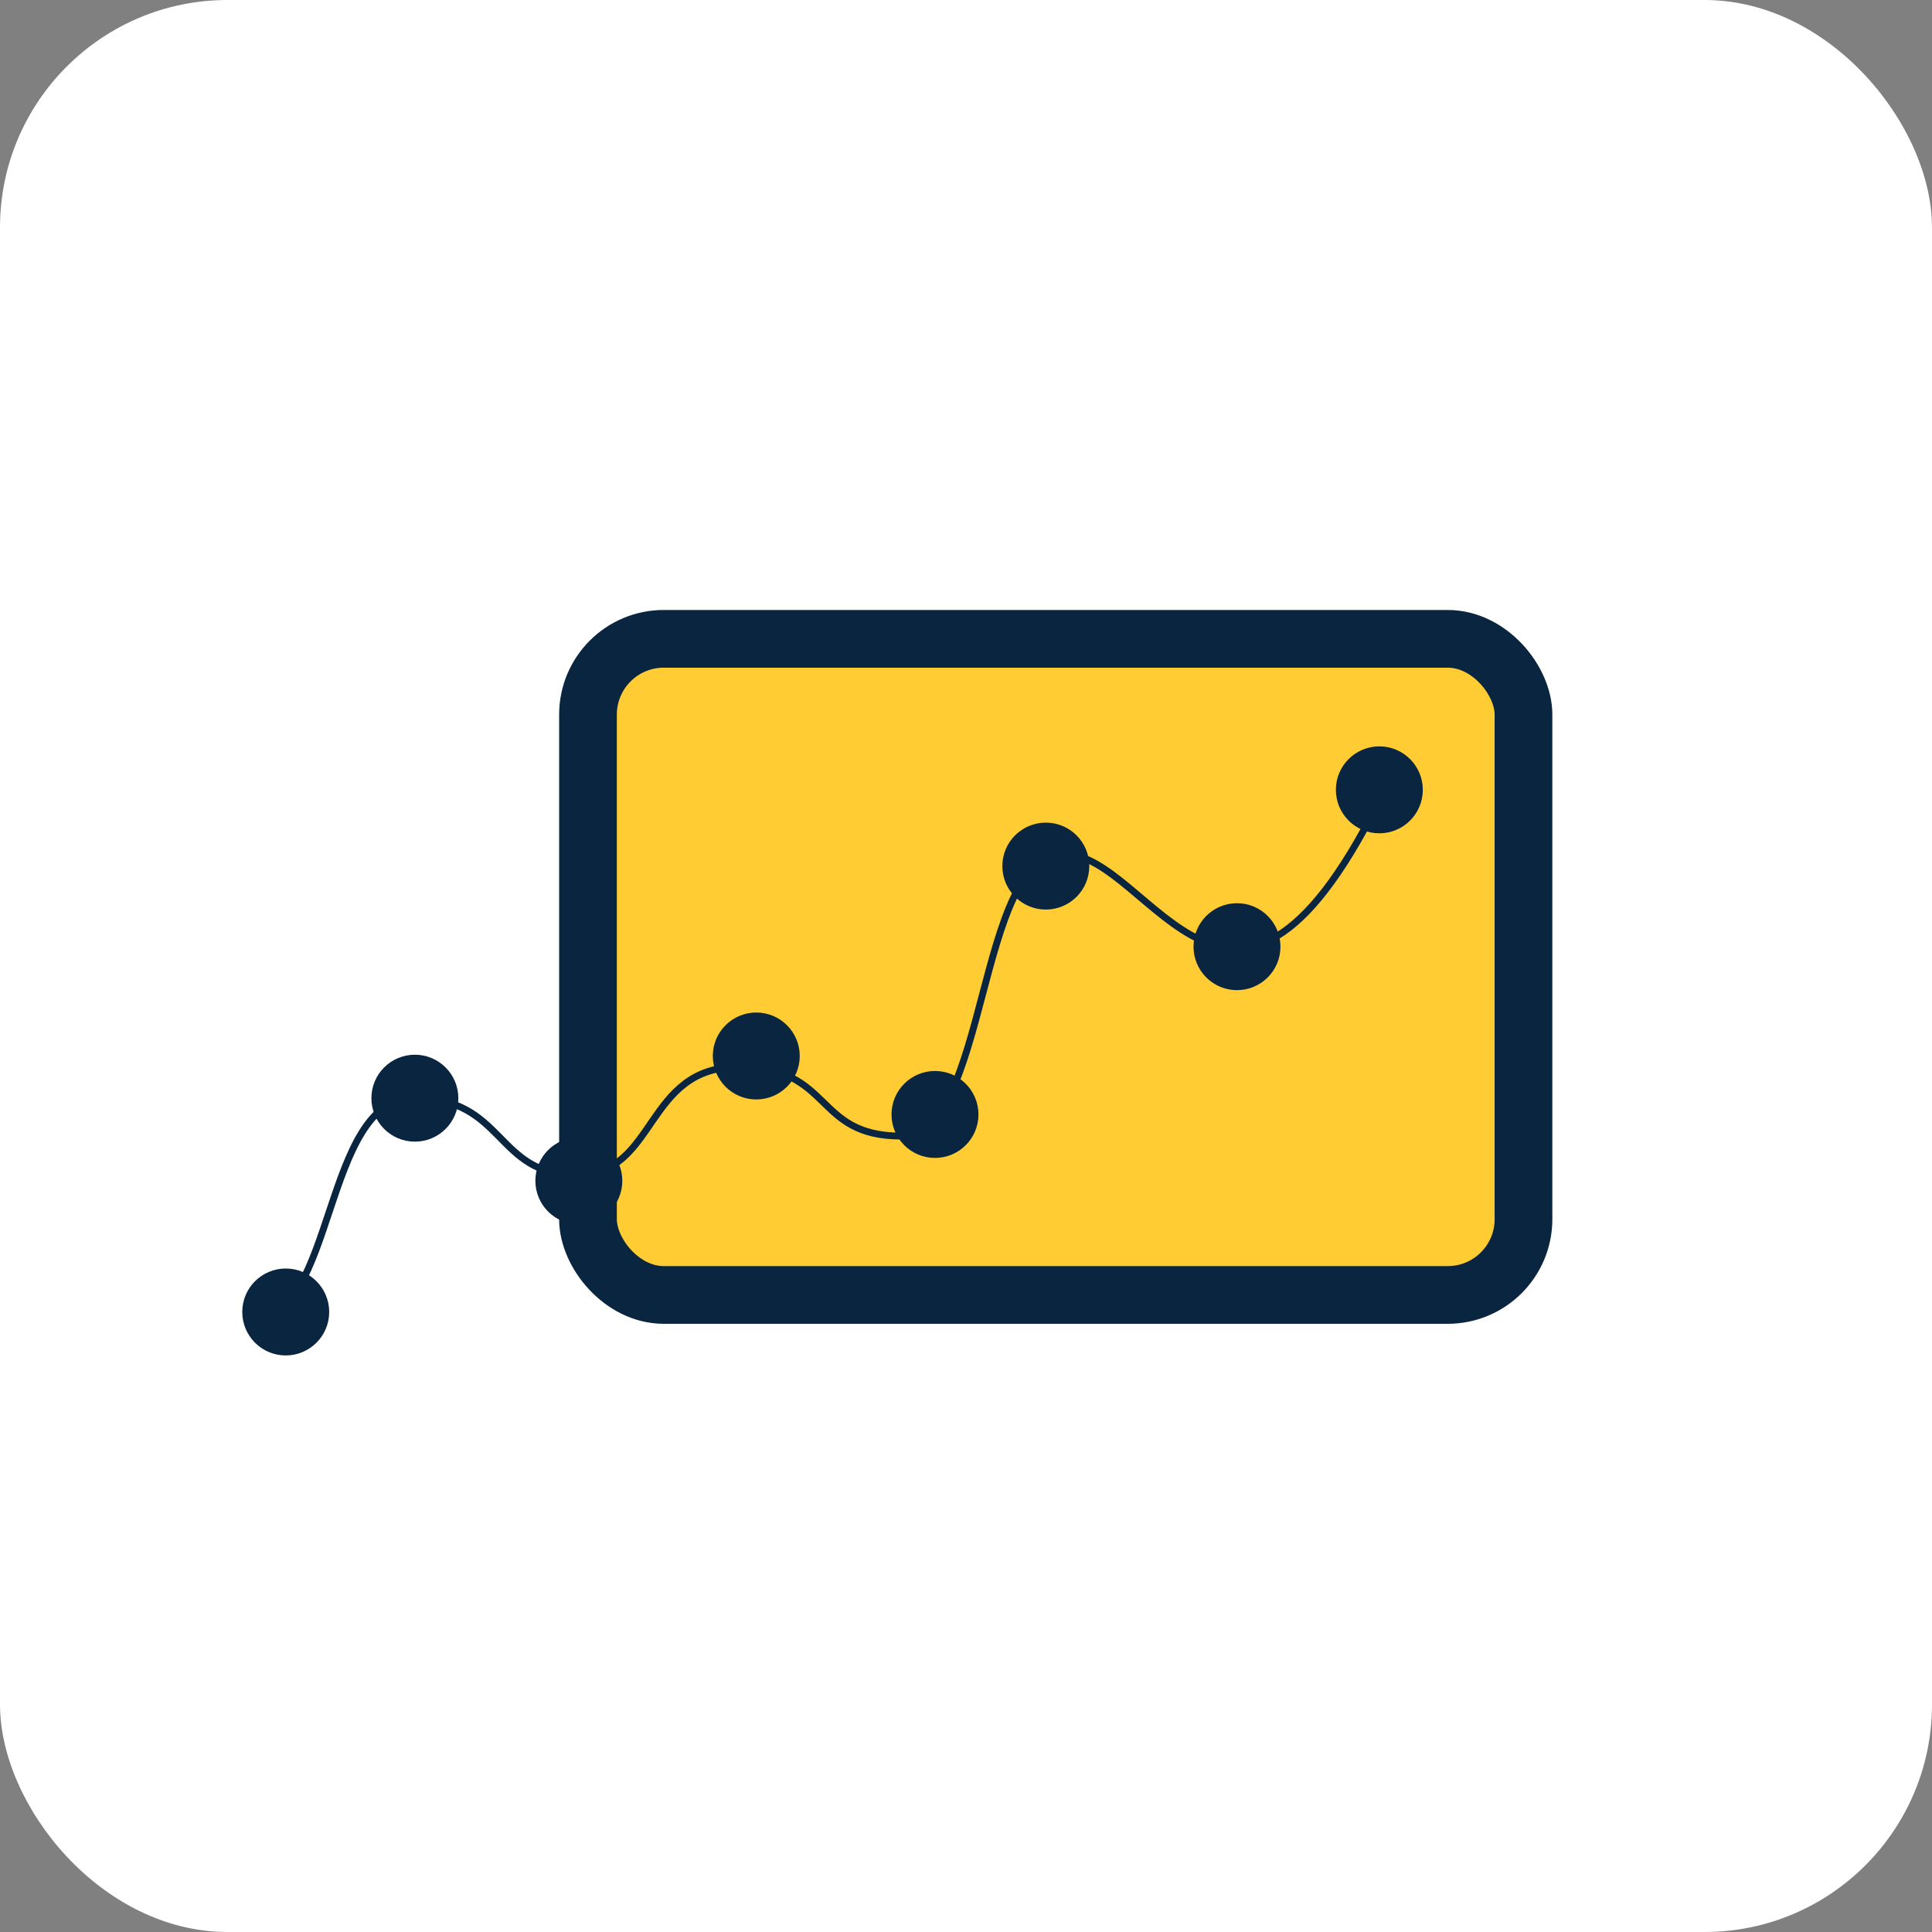 <svg xmlns="http://www.w3.org/2000/svg" id="Layer_1" viewBox="0 0 76 76"><rect x="0" y="0" width="76" height="76" fill="#808080" stroke="none"/><defs><style>      .st0 {        fill: none;        stroke-width: .27px;      }      .st0, .st1, .st2 {        stroke: #0a2540;      }      .st3 {        fill: #fff;      }      .st1 {        fill: #0a2540;        stroke-width: .36px;      }      .st2 {        fill: #fc3;        stroke-width: 2.27px;      }    </style></defs><rect class="st3" width="76" height="76" rx="8.95" ry="8.95"></rect><rect class="st2" x="23.13" y="25.13" width="36.8" height="25.81" rx="2.98" ry="2.98"></rect><path class="st0" d="M54.5,31c-6,12.47-9.2,2.59-12.66,2.59s-2.93,11.1-6.39,11.1-2.66-2.72-6.39-2.72-3.19,4.25-6.39,4.25-2.79-3.03-6.39-3.03-3.06,8.76-6.39,8.76"></path><path class="st1" d="M48.66,35.71h0c-.84,0-1.53.68-1.53,1.53h0c0,.84.68,1.53,1.53,1.53h0c.84,0,1.53-.68,1.53-1.53h0c0-.84-.68-1.53-1.53-1.53Z"></path><path class="st1" d="M41.14,32.54h0c-.84,0-1.53.68-1.53,1.53h0c0,.84.68,1.53,1.53,1.53h0c.84,0,1.53-.68,1.53-1.53h0c0-.84-.68-1.53-1.53-1.53Z"></path><path class="st1" d="M29.75,40.01h0c-.84,0-1.53.68-1.53,1.53h0c0,.84.68,1.53,1.53,1.53h0c.84,0,1.53-.68,1.53-1.53h0c0-.84-.68-1.53-1.53-1.53Z"></path><path class="st1" d="M36.78,42.31h0c-.84,0-1.53.68-1.53,1.53h0c0,.84.68,1.53,1.53,1.53h0c.84,0,1.53-.68,1.53-1.53h0c0-.84-.68-1.53-1.53-1.53Z"></path><path class="st1" d="M16.32,41.67h0c-.84,0-1.53.68-1.53,1.53h0c0,.84.68,1.53,1.53,1.53h0c.84,0,1.53-.68,1.53-1.53h0c0-.84-.68-1.53-1.53-1.53Z"></path><path class="st1" d="M11.24,50.08h0c-.84,0-1.53.68-1.53,1.53h0c0,.84.68,1.53,1.53,1.53h0c.84,0,1.53-.68,1.53-1.53h0c0-.84-.68-1.53-1.53-1.53Z"></path><path class="st1" d="M22.77,44.92h0c-.84,0-1.53.68-1.53,1.53h0c0,.84.68,1.53,1.53,1.53h0c.84,0,1.53-.68,1.53-1.53h0c0-.84-.68-1.53-1.53-1.53Z"></path><path class="st1" d="M54.26,29.54h0c-.84,0-1.53.68-1.53,1.53h0c0,.84.68,1.53,1.53,1.53h0c.84,0,1.53-.68,1.53-1.53h0c0-.84-.68-1.53-1.53-1.53Z"></path></svg>